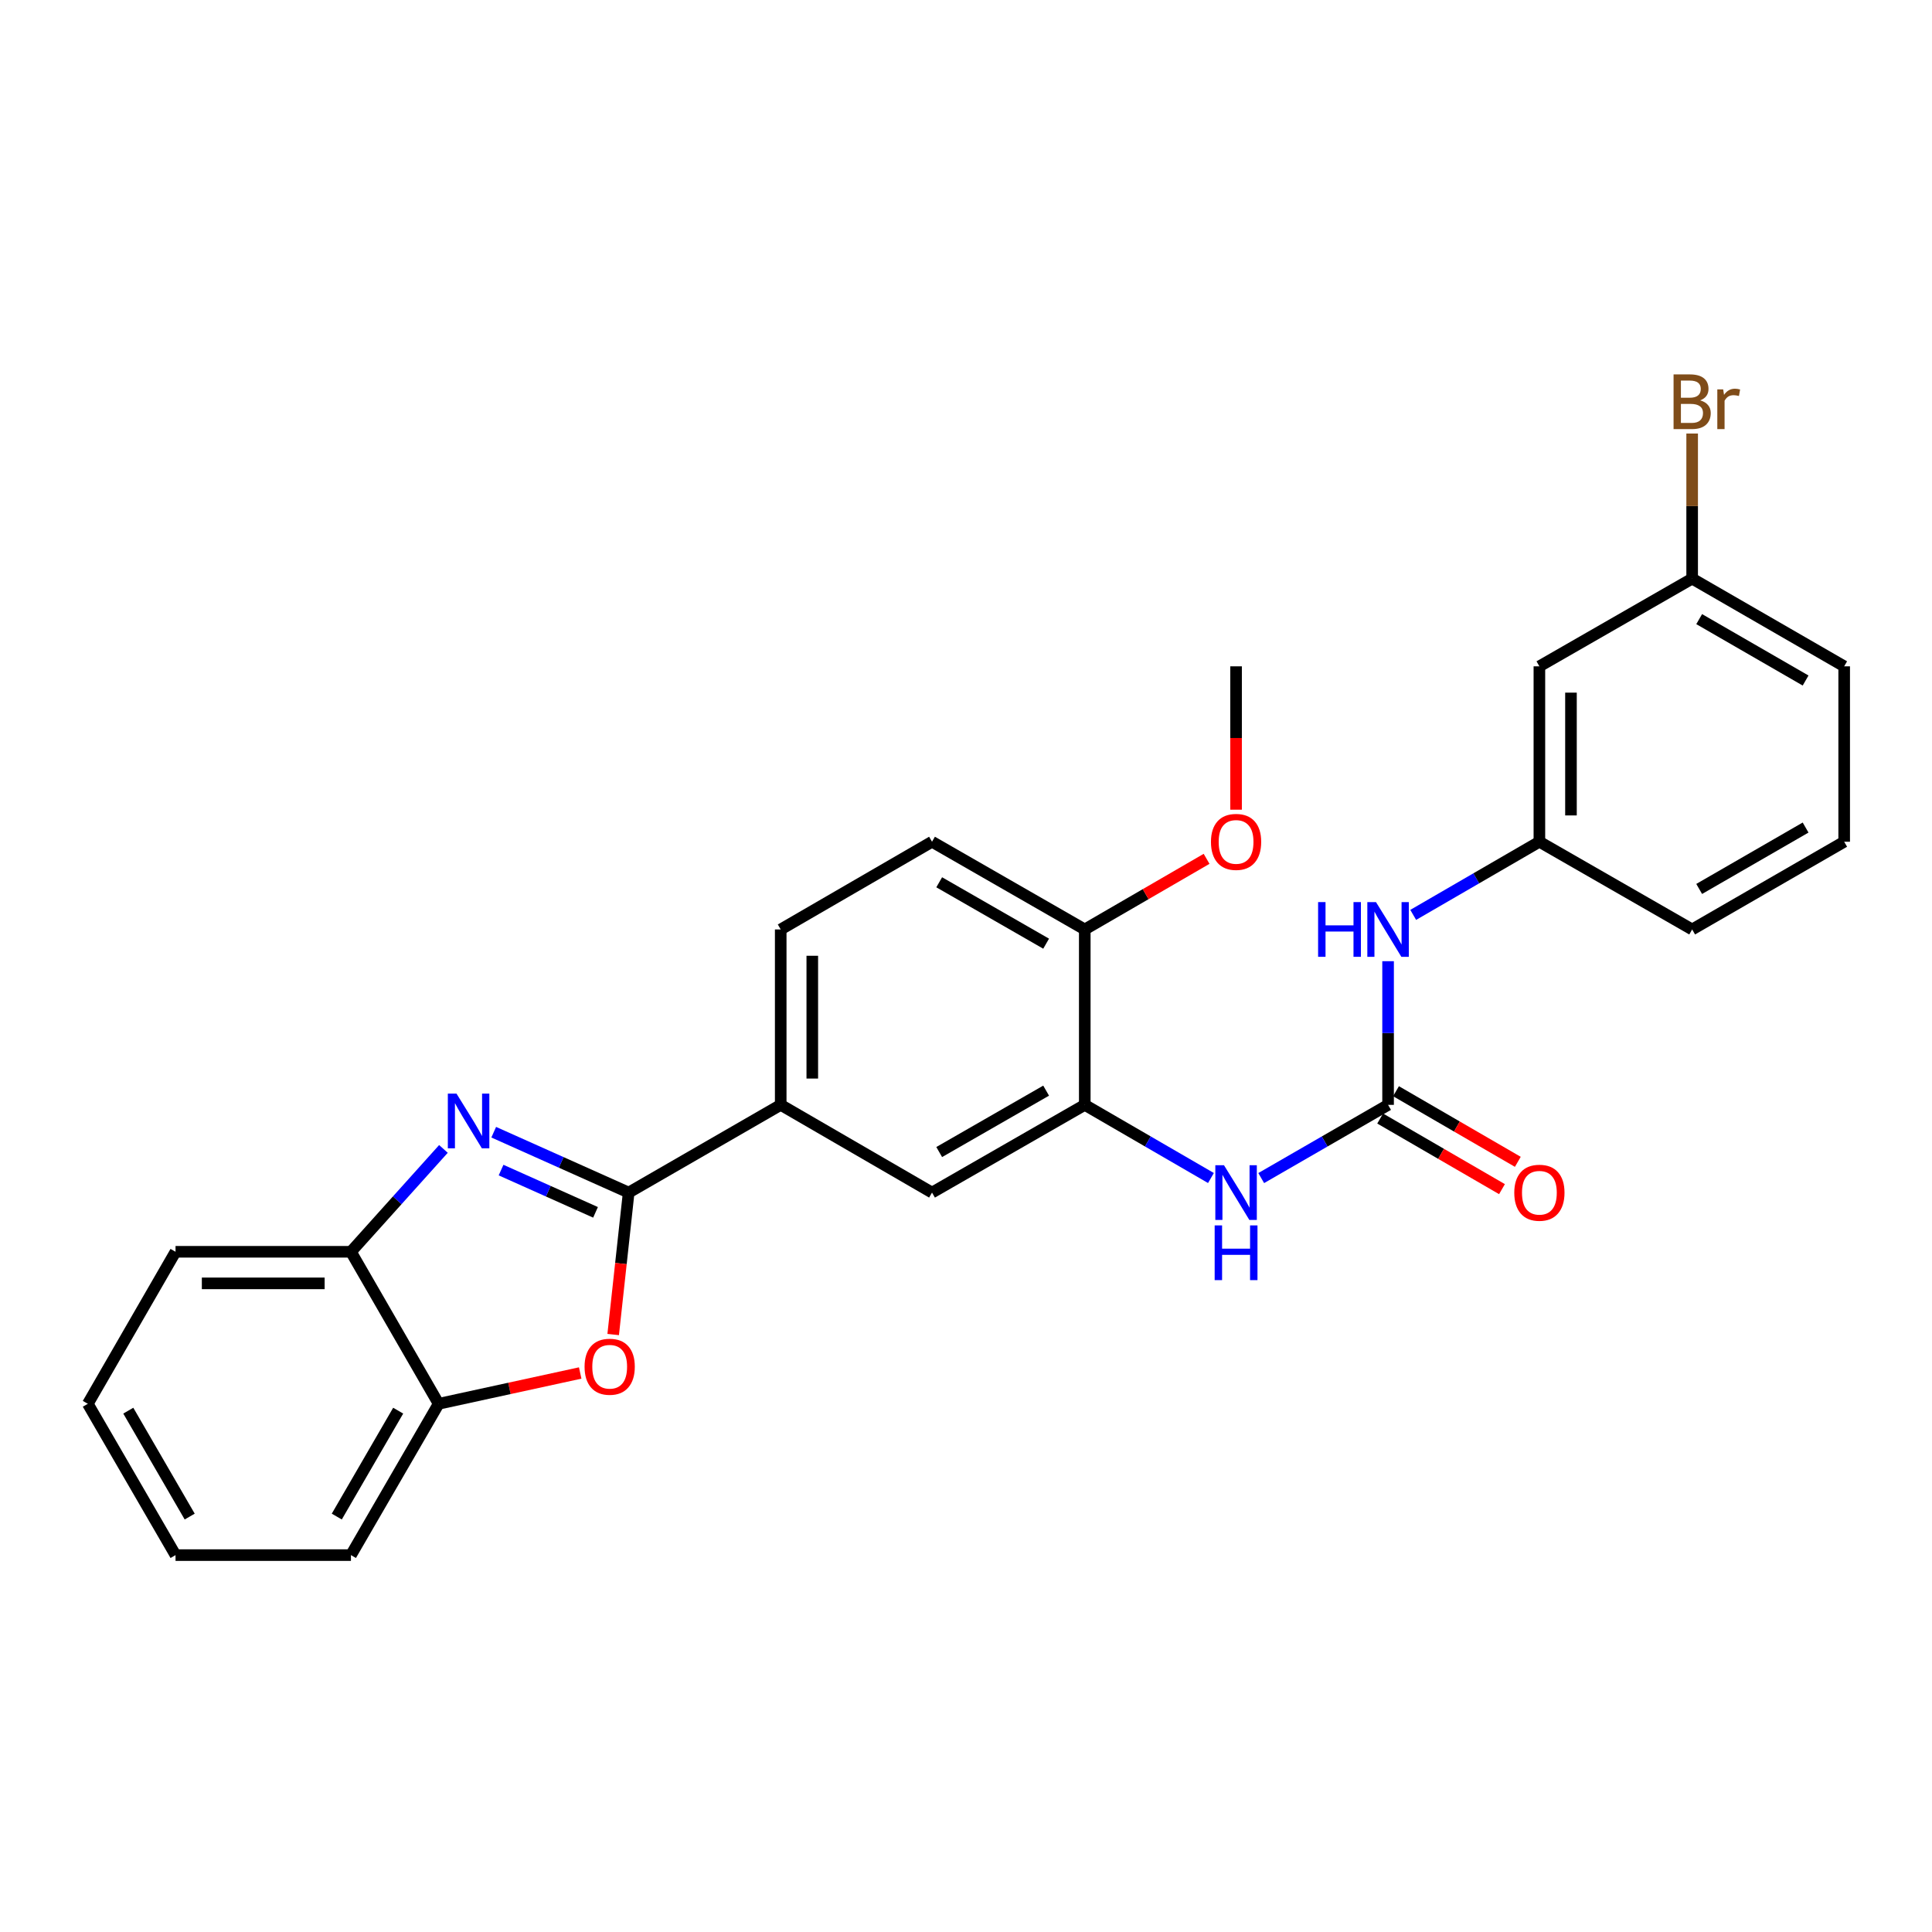 <?xml version='1.0' encoding='iso-8859-1'?>
<svg version='1.1' baseProfile='full'
              xmlns='http://www.w3.org/2000/svg'
                      xmlns:rdkit='http://www.rdkit.org/xml'
                      xmlns:xlink='http://www.w3.org/1999/xlink'
                  xml:space='preserve'
width='1000px' height='1000px' viewBox='0 0 1000 1000'>
<!-- END OF HEADER -->
<rect style='opacity:1.0;fill:#FFFFFF;stroke:none' width='1000' height='1000' x='0' y='0'> </rect>
<path class='bond-0' d='M 325.397,617.278 L 290.473,601.652' style='fill:none;fill-rule:evenodd;stroke:#000000;stroke-width:6px;stroke-linecap:butt;stroke-linejoin:miter;stroke-opacity:1' />
<path class='bond-0' d='M 290.473,601.652 L 255.549,586.025' style='fill:none;fill-rule:evenodd;stroke:#0000FF;stroke-width:6px;stroke-linecap:butt;stroke-linejoin:miter;stroke-opacity:1' />
<path class='bond-0' d='M 308.244,627.509 L 283.798,616.571' style='fill:none;fill-rule:evenodd;stroke:#000000;stroke-width:6px;stroke-linecap:butt;stroke-linejoin:miter;stroke-opacity:1' />
<path class='bond-0' d='M 283.798,616.571 L 259.351,605.632' style='fill:none;fill-rule:evenodd;stroke:#0000FF;stroke-width:6px;stroke-linecap:butt;stroke-linejoin:miter;stroke-opacity:1' />
<path class='bond-1' d='M 325.397,617.278 L 321.389,654.015' style='fill:none;fill-rule:evenodd;stroke:#000000;stroke-width:6px;stroke-linecap:butt;stroke-linejoin:miter;stroke-opacity:1' />
<path class='bond-1' d='M 321.389,654.015 L 317.381,690.751' style='fill:none;fill-rule:evenodd;stroke:#FF0000;stroke-width:6px;stroke-linecap:butt;stroke-linejoin:miter;stroke-opacity:1' />
<path class='bond-5' d='M 325.397,617.278 L 404.095,571.877' style='fill:none;fill-rule:evenodd;stroke:#000000;stroke-width:6px;stroke-linecap:butt;stroke-linejoin:miter;stroke-opacity:1' />
<path class='bond-6' d='M 229.523,594.68 L 205.586,621.302' style='fill:none;fill-rule:evenodd;stroke:#0000FF;stroke-width:6px;stroke-linecap:butt;stroke-linejoin:miter;stroke-opacity:1' />
<path class='bond-6' d='M 205.586,621.302 L 181.648,647.924' style='fill:none;fill-rule:evenodd;stroke:#000000;stroke-width:6px;stroke-linecap:butt;stroke-linejoin:miter;stroke-opacity:1' />
<path class='bond-7' d='M 300.307,710.658 L 263.678,718.631' style='fill:none;fill-rule:evenodd;stroke:#FF0000;stroke-width:6px;stroke-linecap:butt;stroke-linejoin:miter;stroke-opacity:1' />
<path class='bond-7' d='M 263.678,718.631 L 227.049,726.604' style='fill:none;fill-rule:evenodd;stroke:#000000;stroke-width:6px;stroke-linecap:butt;stroke-linejoin:miter;stroke-opacity:1' />
<path class='bond-2' d='M 718.469,571.877 L 685.635,590.824' style='fill:none;fill-rule:evenodd;stroke:#000000;stroke-width:6px;stroke-linecap:butt;stroke-linejoin:miter;stroke-opacity:1' />
<path class='bond-2' d='M 685.635,590.824 L 652.801,609.771' style='fill:none;fill-rule:evenodd;stroke:#0000FF;stroke-width:6px;stroke-linecap:butt;stroke-linejoin:miter;stroke-opacity:1' />
<path class='bond-9' d='M 718.469,571.877 L 718.469,534.696' style='fill:none;fill-rule:evenodd;stroke:#000000;stroke-width:6px;stroke-linecap:butt;stroke-linejoin:miter;stroke-opacity:1' />
<path class='bond-9' d='M 718.469,534.696 L 718.469,497.514' style='fill:none;fill-rule:evenodd;stroke:#0000FF;stroke-width:6px;stroke-linecap:butt;stroke-linejoin:miter;stroke-opacity:1' />
<path class='bond-11' d='M 714.371,578.947 L 745.898,597.224' style='fill:none;fill-rule:evenodd;stroke:#000000;stroke-width:6px;stroke-linecap:butt;stroke-linejoin:miter;stroke-opacity:1' />
<path class='bond-11' d='M 745.898,597.224 L 777.424,615.5' style='fill:none;fill-rule:evenodd;stroke:#FF0000;stroke-width:6px;stroke-linecap:butt;stroke-linejoin:miter;stroke-opacity:1' />
<path class='bond-11' d='M 722.568,564.807 L 754.095,583.084' style='fill:none;fill-rule:evenodd;stroke:#000000;stroke-width:6px;stroke-linecap:butt;stroke-linejoin:miter;stroke-opacity:1' />
<path class='bond-11' d='M 754.095,583.084 L 785.622,601.36' style='fill:none;fill-rule:evenodd;stroke:#FF0000;stroke-width:6px;stroke-linecap:butt;stroke-linejoin:miter;stroke-opacity:1' />
<path class='bond-3' d='M 561.473,571.877 L 482.412,617.278' style='fill:none;fill-rule:evenodd;stroke:#000000;stroke-width:6px;stroke-linecap:butt;stroke-linejoin:miter;stroke-opacity:1' />
<path class='bond-3' d='M 541.475,564.514 L 486.132,596.295' style='fill:none;fill-rule:evenodd;stroke:#000000;stroke-width:6px;stroke-linecap:butt;stroke-linejoin:miter;stroke-opacity:1' />
<path class='bond-4' d='M 561.473,571.877 L 594.13,590.809' style='fill:none;fill-rule:evenodd;stroke:#000000;stroke-width:6px;stroke-linecap:butt;stroke-linejoin:miter;stroke-opacity:1' />
<path class='bond-4' d='M 594.13,590.809 L 626.786,609.74' style='fill:none;fill-rule:evenodd;stroke:#0000FF;stroke-width:6px;stroke-linecap:butt;stroke-linejoin:miter;stroke-opacity:1' />
<path class='bond-28' d='M 561.473,571.877 L 561.473,481.084' style='fill:none;fill-rule:evenodd;stroke:#000000;stroke-width:6px;stroke-linecap:butt;stroke-linejoin:miter;stroke-opacity:1' />
<path class='bond-8' d='M 404.095,571.877 L 482.412,617.278' style='fill:none;fill-rule:evenodd;stroke:#000000;stroke-width:6px;stroke-linecap:butt;stroke-linejoin:miter;stroke-opacity:1' />
<path class='bond-14' d='M 404.095,571.877 L 404.095,481.084' style='fill:none;fill-rule:evenodd;stroke:#000000;stroke-width:6px;stroke-linecap:butt;stroke-linejoin:miter;stroke-opacity:1' />
<path class='bond-14' d='M 420.439,558.258 L 420.439,494.703' style='fill:none;fill-rule:evenodd;stroke:#000000;stroke-width:6px;stroke-linecap:butt;stroke-linejoin:miter;stroke-opacity:1' />
<path class='bond-19' d='M 181.648,647.924 L 90.856,647.924' style='fill:none;fill-rule:evenodd;stroke:#000000;stroke-width:6px;stroke-linecap:butt;stroke-linejoin:miter;stroke-opacity:1' />
<path class='bond-19' d='M 168.029,664.268 L 104.474,664.268' style='fill:none;fill-rule:evenodd;stroke:#000000;stroke-width:6px;stroke-linecap:butt;stroke-linejoin:miter;stroke-opacity:1' />
<path class='bond-27' d='M 181.648,647.924 L 227.049,726.604' style='fill:none;fill-rule:evenodd;stroke:#000000;stroke-width:6px;stroke-linecap:butt;stroke-linejoin:miter;stroke-opacity:1' />
<path class='bond-21' d='M 227.049,726.604 L 181.648,804.921' style='fill:none;fill-rule:evenodd;stroke:#000000;stroke-width:6px;stroke-linecap:butt;stroke-linejoin:miter;stroke-opacity:1' />
<path class='bond-21' d='M 206.099,730.154 L 174.318,784.976' style='fill:none;fill-rule:evenodd;stroke:#000000;stroke-width:6px;stroke-linecap:butt;stroke-linejoin:miter;stroke-opacity:1' />
<path class='bond-12' d='M 731.473,473.546 L 764.129,454.615' style='fill:none;fill-rule:evenodd;stroke:#0000FF;stroke-width:6px;stroke-linecap:butt;stroke-linejoin:miter;stroke-opacity:1' />
<path class='bond-12' d='M 764.129,454.615 L 796.786,435.683' style='fill:none;fill-rule:evenodd;stroke:#000000;stroke-width:6px;stroke-linecap:butt;stroke-linejoin:miter;stroke-opacity:1' />
<path class='bond-10' d='M 561.473,481.084 L 482.412,435.683' style='fill:none;fill-rule:evenodd;stroke:#000000;stroke-width:6px;stroke-linecap:butt;stroke-linejoin:miter;stroke-opacity:1' />
<path class='bond-10' d='M 541.475,488.448 L 486.132,456.667' style='fill:none;fill-rule:evenodd;stroke:#000000;stroke-width:6px;stroke-linecap:butt;stroke-linejoin:miter;stroke-opacity:1' />
<path class='bond-18' d='M 561.473,481.084 L 593,462.808' style='fill:none;fill-rule:evenodd;stroke:#000000;stroke-width:6px;stroke-linecap:butt;stroke-linejoin:miter;stroke-opacity:1' />
<path class='bond-18' d='M 593,462.808 L 624.526,444.532' style='fill:none;fill-rule:evenodd;stroke:#FF0000;stroke-width:6px;stroke-linecap:butt;stroke-linejoin:miter;stroke-opacity:1' />
<path class='bond-13' d='M 796.786,435.683 L 796.786,344.891' style='fill:none;fill-rule:evenodd;stroke:#000000;stroke-width:6px;stroke-linecap:butt;stroke-linejoin:miter;stroke-opacity:1' />
<path class='bond-13' d='M 813.131,422.065 L 813.131,358.51' style='fill:none;fill-rule:evenodd;stroke:#000000;stroke-width:6px;stroke-linecap:butt;stroke-linejoin:miter;stroke-opacity:1' />
<path class='bond-22' d='M 796.786,435.683 L 875.856,481.084' style='fill:none;fill-rule:evenodd;stroke:#000000;stroke-width:6px;stroke-linecap:butt;stroke-linejoin:miter;stroke-opacity:1' />
<path class='bond-16' d='M 796.786,344.891 L 875.856,299.49' style='fill:none;fill-rule:evenodd;stroke:#000000;stroke-width:6px;stroke-linecap:butt;stroke-linejoin:miter;stroke-opacity:1' />
<path class='bond-15' d='M 404.095,481.084 L 482.412,435.683' style='fill:none;fill-rule:evenodd;stroke:#000000;stroke-width:6px;stroke-linecap:butt;stroke-linejoin:miter;stroke-opacity:1' />
<path class='bond-17' d='M 875.856,299.49 L 875.856,261.945' style='fill:none;fill-rule:evenodd;stroke:#000000;stroke-width:6px;stroke-linecap:butt;stroke-linejoin:miter;stroke-opacity:1' />
<path class='bond-17' d='M 875.856,261.945 L 875.856,224.401' style='fill:none;fill-rule:evenodd;stroke:#7F4C19;stroke-width:6px;stroke-linecap:butt;stroke-linejoin:miter;stroke-opacity:1' />
<path class='bond-30' d='M 875.856,299.49 L 954.545,344.891' style='fill:none;fill-rule:evenodd;stroke:#000000;stroke-width:6px;stroke-linecap:butt;stroke-linejoin:miter;stroke-opacity:1' />
<path class='bond-30' d='M 879.492,320.457 L 934.574,352.237' style='fill:none;fill-rule:evenodd;stroke:#000000;stroke-width:6px;stroke-linecap:butt;stroke-linejoin:miter;stroke-opacity:1' />
<path class='bond-24' d='M 639.79,419.094 L 639.79,381.992' style='fill:none;fill-rule:evenodd;stroke:#FF0000;stroke-width:6px;stroke-linecap:butt;stroke-linejoin:miter;stroke-opacity:1' />
<path class='bond-24' d='M 639.79,381.992 L 639.79,344.891' style='fill:none;fill-rule:evenodd;stroke:#000000;stroke-width:6px;stroke-linecap:butt;stroke-linejoin:miter;stroke-opacity:1' />
<path class='bond-25' d='M 90.856,647.924 L 45.455,726.604' style='fill:none;fill-rule:evenodd;stroke:#000000;stroke-width:6px;stroke-linecap:butt;stroke-linejoin:miter;stroke-opacity:1' />
<path class='bond-20' d='M 954.545,435.683 L 875.856,481.084' style='fill:none;fill-rule:evenodd;stroke:#000000;stroke-width:6px;stroke-linecap:butt;stroke-linejoin:miter;stroke-opacity:1' />
<path class='bond-20' d='M 934.574,428.337 L 879.492,460.117' style='fill:none;fill-rule:evenodd;stroke:#000000;stroke-width:6px;stroke-linecap:butt;stroke-linejoin:miter;stroke-opacity:1' />
<path class='bond-23' d='M 954.545,435.683 L 954.545,344.891' style='fill:none;fill-rule:evenodd;stroke:#000000;stroke-width:6px;stroke-linecap:butt;stroke-linejoin:miter;stroke-opacity:1' />
<path class='bond-26' d='M 181.648,804.921 L 90.856,804.921' style='fill:none;fill-rule:evenodd;stroke:#000000;stroke-width:6px;stroke-linecap:butt;stroke-linejoin:miter;stroke-opacity:1' />
<path class='bond-29' d='M 45.455,726.604 L 90.856,804.921' style='fill:none;fill-rule:evenodd;stroke:#000000;stroke-width:6px;stroke-linecap:butt;stroke-linejoin:miter;stroke-opacity:1' />
<path class='bond-29' d='M 66.405,730.154 L 98.186,784.976' style='fill:none;fill-rule:evenodd;stroke:#000000;stroke-width:6px;stroke-linecap:butt;stroke-linejoin:miter;stroke-opacity:1' />
<path  class='atom-1' d='M 236.28 566.044
L 245.56 581.044
Q 246.48 582.524, 247.96 585.204
Q 249.44 587.884, 249.52 588.044
L 249.52 566.044
L 253.28 566.044
L 253.28 594.364
L 249.4 594.364
L 239.44 577.964
Q 238.28 576.044, 237.04 573.844
Q 235.84 571.644, 235.48 570.964
L 235.48 594.364
L 231.8 594.364
L 231.8 566.044
L 236.28 566.044
' fill='#0000FF'/>
<path  class='atom-2' d='M 302.572 707.416
Q 302.572 700.616, 305.932 696.816
Q 309.292 693.016, 315.572 693.016
Q 321.852 693.016, 325.212 696.816
Q 328.572 700.616, 328.572 707.416
Q 328.572 714.296, 325.172 718.216
Q 321.772 722.096, 315.572 722.096
Q 309.332 722.096, 305.932 718.216
Q 302.572 714.336, 302.572 707.416
M 315.572 718.896
Q 319.892 718.896, 322.212 716.016
Q 324.572 713.096, 324.572 707.416
Q 324.572 701.856, 322.212 699.056
Q 319.892 696.216, 315.572 696.216
Q 311.252 696.216, 308.892 699.016
Q 306.572 701.816, 306.572 707.416
Q 306.572 713.136, 308.892 716.016
Q 311.252 718.896, 315.572 718.896
' fill='#FF0000'/>
<path  class='atom-5' d='M 633.53 603.118
L 642.81 618.118
Q 643.73 619.598, 645.21 622.278
Q 646.69 624.958, 646.77 625.118
L 646.77 603.118
L 650.53 603.118
L 650.53 631.438
L 646.65 631.438
L 636.69 615.038
Q 635.53 613.118, 634.29 610.918
Q 633.09 608.718, 632.73 608.038
L 632.73 631.438
L 629.05 631.438
L 629.05 603.118
L 633.53 603.118
' fill='#0000FF'/>
<path  class='atom-5' d='M 628.71 634.27
L 632.55 634.27
L 632.55 646.31
L 647.03 646.31
L 647.03 634.27
L 650.87 634.27
L 650.87 662.59
L 647.03 662.59
L 647.03 649.51
L 632.55 649.51
L 632.55 662.59
L 628.71 662.59
L 628.71 634.27
' fill='#0000FF'/>
<path  class='atom-10' d='M 682.249 466.924
L 686.089 466.924
L 686.089 478.964
L 700.569 478.964
L 700.569 466.924
L 704.409 466.924
L 704.409 495.244
L 700.569 495.244
L 700.569 482.164
L 686.089 482.164
L 686.089 495.244
L 682.249 495.244
L 682.249 466.924
' fill='#0000FF'/>
<path  class='atom-10' d='M 712.209 466.924
L 721.489 481.924
Q 722.409 483.404, 723.889 486.084
Q 725.369 488.764, 725.449 488.924
L 725.449 466.924
L 729.209 466.924
L 729.209 495.244
L 725.329 495.244
L 715.369 478.844
Q 714.209 476.924, 712.969 474.724
Q 711.769 472.524, 711.409 471.844
L 711.409 495.244
L 707.729 495.244
L 707.729 466.924
L 712.209 466.924
' fill='#0000FF'/>
<path  class='atom-12' d='M 783.786 617.358
Q 783.786 610.558, 787.146 606.758
Q 790.506 602.958, 796.786 602.958
Q 803.066 602.958, 806.426 606.758
Q 809.786 610.558, 809.786 617.358
Q 809.786 624.238, 806.386 628.158
Q 802.986 632.038, 796.786 632.038
Q 790.546 632.038, 787.146 628.158
Q 783.786 624.278, 783.786 617.358
M 796.786 628.838
Q 801.106 628.838, 803.426 625.958
Q 805.786 623.038, 805.786 617.358
Q 805.786 611.798, 803.426 608.998
Q 801.106 606.158, 796.786 606.158
Q 792.466 606.158, 790.106 608.958
Q 787.786 611.758, 787.786 617.358
Q 787.786 623.078, 790.106 625.958
Q 792.466 628.838, 796.786 628.838
' fill='#FF0000'/>
<path  class='atom-18' d='M 879.996 207.232
Q 882.716 207.992, 884.076 209.672
Q 885.476 211.312, 885.476 213.752
Q 885.476 217.672, 882.956 219.912
Q 880.476 222.112, 875.756 222.112
L 866.236 222.112
L 866.236 193.792
L 874.596 193.792
Q 879.436 193.792, 881.876 195.752
Q 884.316 197.712, 884.316 201.312
Q 884.316 205.592, 879.996 207.232
M 870.036 196.992
L 870.036 205.872
L 874.596 205.872
Q 877.396 205.872, 878.836 204.752
Q 880.316 203.592, 880.316 201.312
Q 880.316 196.992, 874.596 196.992
L 870.036 196.992
M 875.756 218.912
Q 878.516 218.912, 879.996 217.592
Q 881.476 216.272, 881.476 213.752
Q 881.476 211.432, 879.836 210.272
Q 878.236 209.072, 875.156 209.072
L 870.036 209.072
L 870.036 218.912
L 875.756 218.912
' fill='#7F4C19'/>
<path  class='atom-18' d='M 891.916 201.552
L 892.356 204.392
Q 894.516 201.192, 898.036 201.192
Q 899.156 201.192, 900.676 201.592
L 900.076 204.952
Q 898.356 204.552, 897.396 204.552
Q 895.716 204.552, 894.596 205.232
Q 893.516 205.872, 892.636 207.432
L 892.636 222.112
L 888.876 222.112
L 888.876 201.552
L 891.916 201.552
' fill='#7F4C19'/>
<path  class='atom-19' d='M 626.79 435.763
Q 626.79 428.963, 630.15 425.163
Q 633.51 421.363, 639.79 421.363
Q 646.07 421.363, 649.43 425.163
Q 652.79 428.963, 652.79 435.763
Q 652.79 442.643, 649.39 446.563
Q 645.99 450.443, 639.79 450.443
Q 633.55 450.443, 630.15 446.563
Q 626.79 442.683, 626.79 435.763
M 639.79 447.243
Q 644.11 447.243, 646.43 444.363
Q 648.79 441.443, 648.79 435.763
Q 648.79 430.203, 646.43 427.403
Q 644.11 424.563, 639.79 424.563
Q 635.47 424.563, 633.11 427.363
Q 630.79 430.163, 630.79 435.763
Q 630.79 441.483, 633.11 444.363
Q 635.47 447.243, 639.79 447.243
' fill='#FF0000'/>
</svg>
